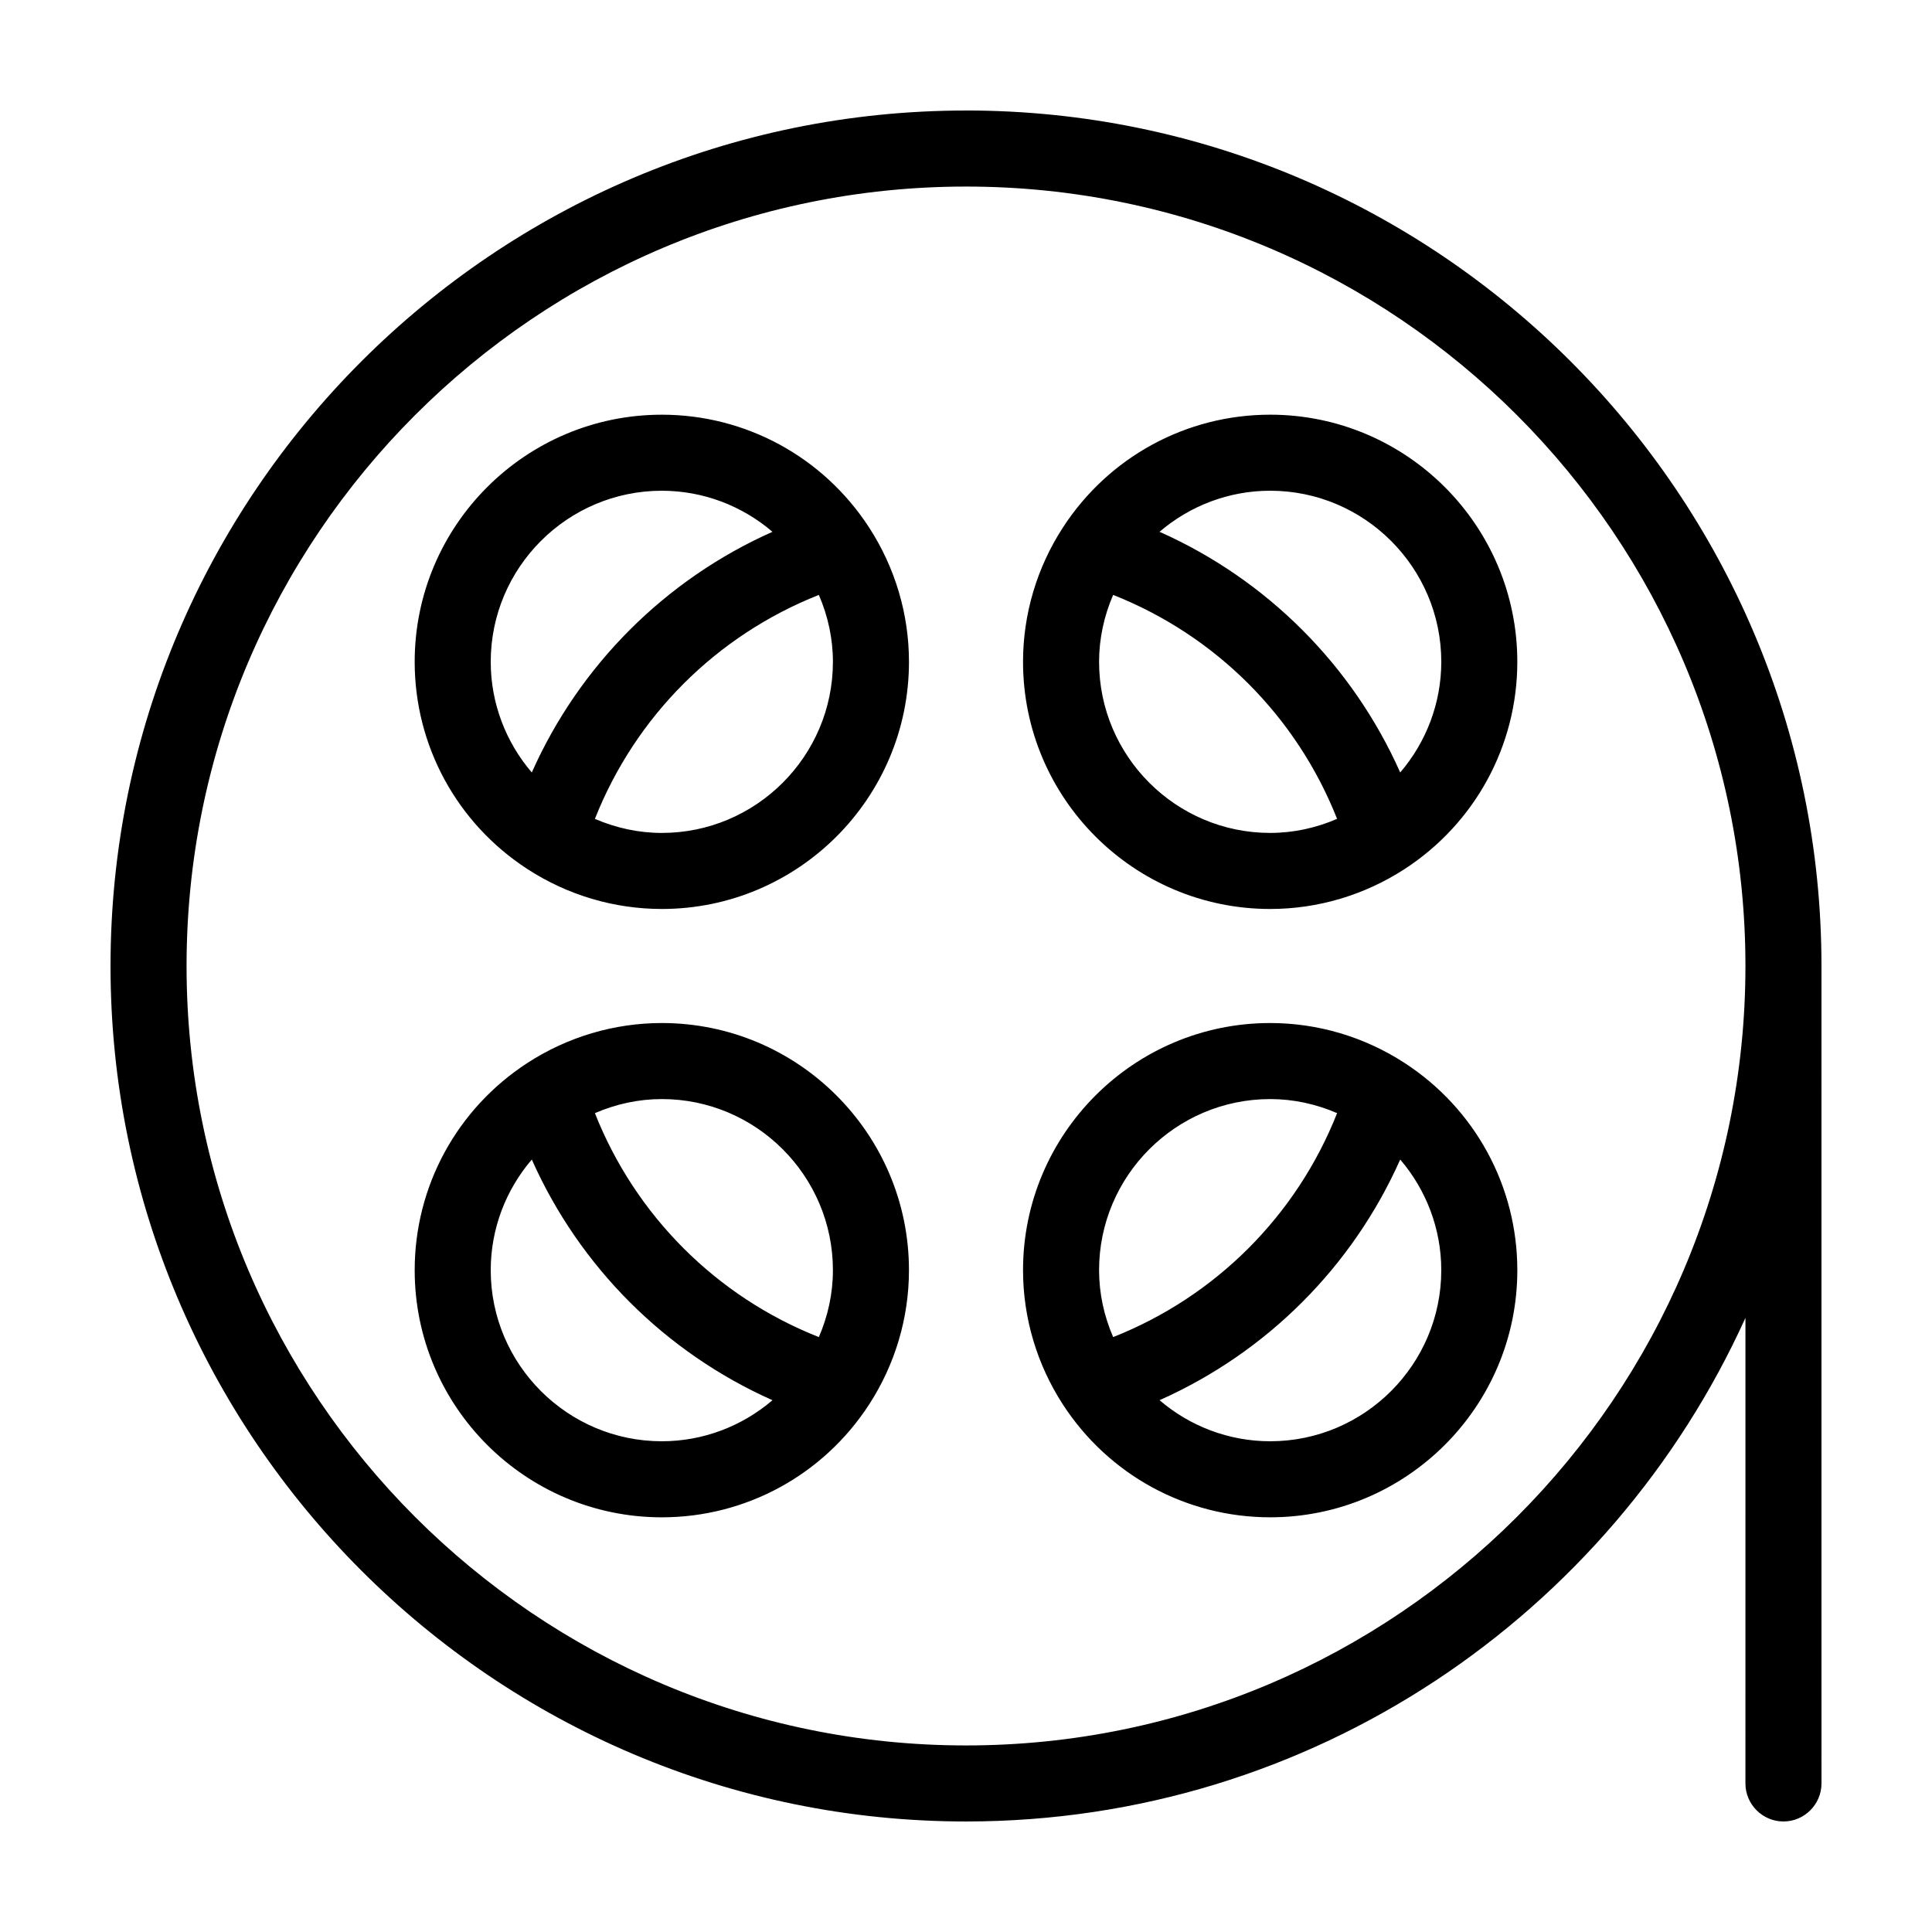 <?xml version="1.0" encoding="UTF-8"?>
<!-- Uploaded to: SVG Repo, www.svgrepo.com, Generator: SVG Repo Mixer Tools -->
<svg fill="#000000" width="800px" height="800px" version="1.1" viewBox="144 144 512 512" xmlns="http://www.w3.org/2000/svg">
 <path d="m400 173.29c-125 0-226.71 101.72-226.71 226.71s101.72 226.71 226.71 226.71c91.793 0 170.94-54.863 206.56-133.46l-0.004 123.38c0 5.543 4.535 10.078 10.078 10.078s10.078-4.535 10.078-10.078l-0.004-216.64c0-125-101.72-226.71-226.71-226.71zm0 433.27c-113.91 0-206.56-92.648-206.56-206.56 0-113.91 92.648-206.56 206.56-206.56 113.91 0 206.56 92.652 206.56 206.56-0.004 113.91-92.652 206.56-206.56 206.56zm-80.609-352.66c-36.125 0-65.496 29.371-65.496 65.496 0 22.219 11.184 42.773 29.875 54.914 10.629 6.902 22.973 10.578 35.621 10.578 36.125 0 65.496-29.371 65.496-65.496 0-12.645-3.68-24.988-10.578-35.621-12.145-18.688-32.703-29.871-54.918-29.871zm0 20.152c10.934 0 21.262 3.981 29.32 10.883-28.414 12.645-51.137 35.367-63.781 63.781-6.902-8.062-10.883-18.391-10.883-29.32 0-24.992 20.352-45.344 45.344-45.344zm0 90.684c-6.144 0-12.141-1.309-17.734-3.727 10.73-27.156 32.195-48.617 59.348-59.348 2.418 5.59 3.727 11.586 3.727 17.734 0 24.988-20.352 45.34-45.34 45.34zm161.22-110.84c-22.219 0-42.773 11.184-54.914 29.875-6.906 10.629-10.582 22.973-10.582 35.621 0 36.125 29.371 65.496 65.496 65.496 12.645 0 24.988-3.68 35.621-10.578 18.688-12.145 29.871-32.703 29.871-54.918 0-36.125-29.371-65.496-65.492-65.496zm-45.344 65.496c0-6.144 1.309-12.141 3.727-17.734 27.156 10.73 48.617 32.195 59.348 59.348-5.59 2.418-11.586 3.727-17.73 3.727-24.992 0-45.344-20.352-45.344-45.34zm79.805 29.32c-12.645-28.414-35.367-51.137-63.781-63.781 8.059-6.902 18.387-10.883 29.32-10.883 24.988 0 45.344 20.355 45.344 45.344-0.004 10.93-3.981 21.258-10.883 29.32zm-195.68 66.402c-12.645 0-24.988 3.68-35.621 10.578-18.691 12.145-29.875 32.699-29.875 54.918 0 36.125 29.371 65.496 65.496 65.496 22.219 0 42.773-11.184 54.914-29.875 6.902-10.633 10.578-22.977 10.578-35.621 0-36.125-29.371-65.496-65.492-65.496zm45.34 65.496c0 6.144-1.309 12.141-3.727 17.734-27.156-10.73-48.617-32.195-59.348-59.348 5.59-2.422 11.586-3.731 17.734-3.731 24.988 0 45.34 20.352 45.34 45.344zm-90.684 0c0-10.934 3.981-21.262 10.883-29.32 12.645 28.414 35.367 51.137 63.781 63.781-8.062 6.902-18.391 10.879-29.32 10.879-24.992 0-45.344-20.352-45.344-45.34zm242.18-54.918c-10.629-6.902-22.973-10.578-35.617-10.578-36.125 0-65.496 29.371-65.496 65.496 0 12.645 3.68 24.988 10.578 35.621 12.145 18.688 32.699 29.871 54.918 29.871 36.125 0 65.496-29.371 65.496-65.496-0.004-22.215-11.188-42.77-29.879-54.914zm-35.617 9.574c6.144 0 12.141 1.309 17.734 3.727-10.73 27.156-32.195 48.617-59.348 59.348-2.422-5.59-3.731-11.586-3.731-17.73 0-24.992 20.352-45.344 45.344-45.344zm0 90.684c-10.934 0-21.262-3.981-29.32-10.883 28.414-12.645 51.137-35.367 63.781-63.781 6.902 8.062 10.879 18.391 10.879 29.324 0 24.988-20.352 45.34-45.34 45.34z"/>
</svg>